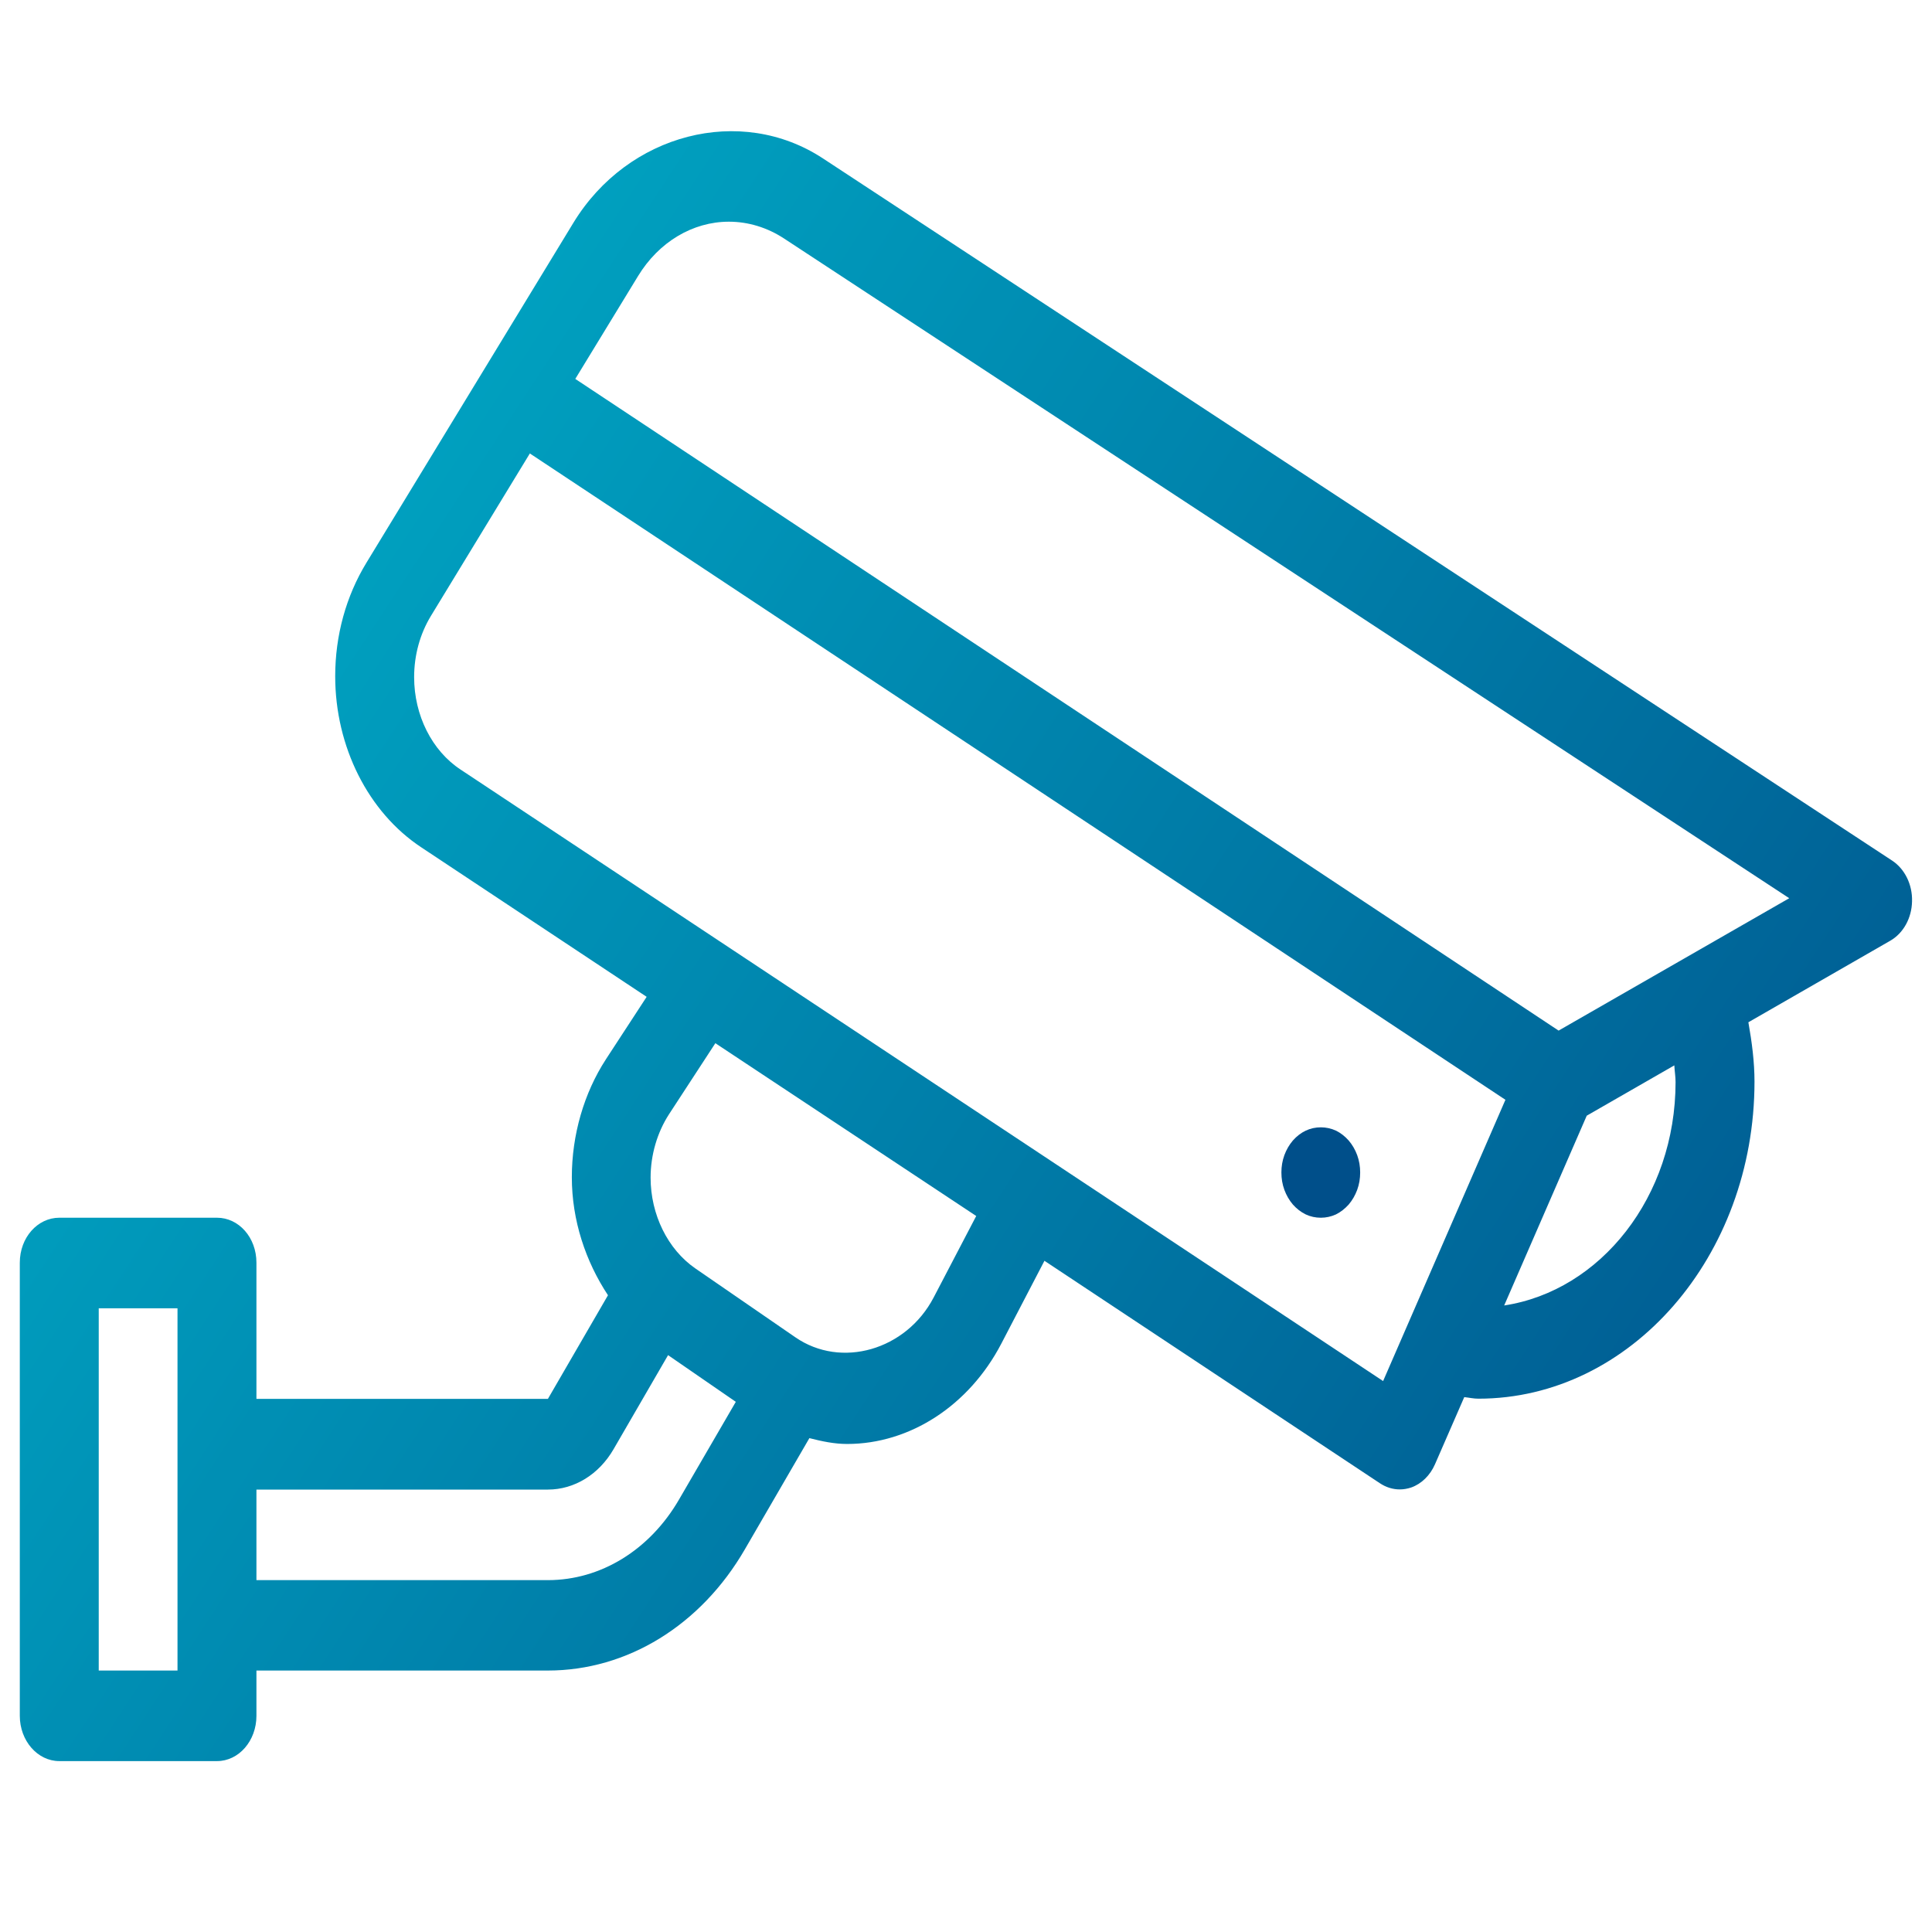 <svg xmlns="http://www.w3.org/2000/svg" xmlns:xlink="http://www.w3.org/1999/xlink" width="64" zoomAndPan="magnify" viewBox="0 0 48 48" height="64" preserveAspectRatio="xMidYMid meet" version="1.0"><defs><clipPath id="138b919c76"><path d="M 0.488 3 L 47.508 3 L 47.508 44 L 0.488 44 Z M 0.488 3 " clip-rule="nonzero"/></clipPath><clipPath id="2768ef76a1"><path d="M 47.012 21.383 L 20.449 3.938 C 18.402 2.59 15.598 3.316 14.246 5.535 L 9.102 13.984 C 8.598 14.812 8.328 15.785 8.328 16.801 C 8.328 18.551 9.148 20.18 10.465 21.051 L 16.066 24.766 L 15.055 26.316 C 14.508 27.156 14.207 28.199 14.207 29.246 C 14.207 30.324 14.551 31.34 15.105 32.18 L 13.613 34.754 L 6.371 34.754 L 6.371 31.371 C 6.371 30.746 5.934 30.254 5.391 30.254 L 1.473 30.254 C 0.934 30.254 0.492 30.746 0.492 31.371 L 0.492 42.629 C 0.492 43.25 0.934 43.754 1.473 43.754 L 5.391 43.754 C 5.934 43.754 6.371 43.25 6.371 42.629 L 6.371 41.504 L 13.613 41.504 C 15.582 41.504 17.41 40.383 18.504 38.496 L 20.109 35.73 C 20.418 35.809 20.727 35.875 21.047 35.875 C 22.605 35.875 24.074 34.922 24.875 33.387 L 25.949 31.324 L 34.285 36.852 C 34.438 36.953 34.605 37.004 34.777 37.004 C 34.871 37.004 34.965 36.988 35.059 36.957 C 35.316 36.867 35.531 36.656 35.652 36.379 L 36.379 34.711 C 36.496 34.723 36.609 34.75 36.73 34.75 C 40.512 34.75 43.59 31.215 43.59 26.871 C 43.59 26.391 43.527 25.898 43.438 25.398 L 46.965 23.371 C 47.289 23.184 47.496 22.809 47.504 22.395 C 47.516 21.977 47.324 21.59 47.012 21.383 Z M 4.41 41.504 L 2.453 41.504 L 2.453 32.504 L 4.41 32.504 Z M 16.871 37.254 C 16.145 38.508 14.926 39.258 13.613 39.258 L 6.371 39.258 L 6.371 37.008 L 13.613 37.008 C 14.27 37.008 14.879 36.633 15.242 36.008 L 16.598 33.668 L 18.281 34.828 Z M 23.195 32.238 C 22.512 33.543 20.898 34.012 19.758 33.223 L 17.273 31.512 C 16.59 31.039 16.164 30.176 16.164 29.258 C 16.164 28.695 16.328 28.137 16.621 27.684 L 17.773 25.918 L 24.254 30.211 Z M 34.363 34.312 L 11.445 19.121 C 10.73 18.652 10.289 17.77 10.289 16.824 C 10.289 16.277 10.434 15.75 10.707 15.301 L 13.164 11.266 L 37.402 27.324 Z M 37.371 32.434 L 39.422 27.719 L 41.598 26.469 C 41.605 26.609 41.629 26.75 41.629 26.883 C 41.629 29.734 39.766 32.07 37.371 32.434 Z M 38.723 25.605 L 14.293 9.414 L 15.852 6.859 C 16.367 6.012 17.211 5.508 18.109 5.508 C 18.59 5.508 19.062 5.652 19.48 5.926 L 44.453 22.316 Z M 38.723 25.605 " clip-rule="nonzero"/></clipPath><linearGradient x1="-6.077" gradientTransform="matrix(0.092, 0, 0, 0.105, 0.494, -3.492)" y1="65.784" x2="509.673" gradientUnits="userSpaceOnUse" y2="451.18" id="3dddcc2485"><stop stop-opacity="1" stop-color="rgb(0%, 69.8%, 79.599%)" offset="0"/><stop stop-opacity="1" stop-color="rgb(0%, 69.8%, 79.599%)" offset="0.031"/><stop stop-opacity="1" stop-color="rgb(0%, 69.699%, 79.533%)" offset="0.039"/><stop stop-opacity="1" stop-color="rgb(0%, 69.44%, 79.362%)" offset="0.047"/><stop stop-opacity="1" stop-color="rgb(0%, 69.119%, 79.152%)" offset="0.055"/><stop stop-opacity="1" stop-color="rgb(0%, 68.8%, 78.943%)" offset="0.062"/><stop stop-opacity="1" stop-color="rgb(0%, 68.48%, 78.732%)" offset="0.07"/><stop stop-opacity="1" stop-color="rgb(0%, 68.161%, 78.522%)" offset="0.078"/><stop stop-opacity="1" stop-color="rgb(0%, 67.841%, 78.313%)" offset="0.086"/><stop stop-opacity="1" stop-color="rgb(0%, 67.52%, 78.102%)" offset="0.094"/><stop stop-opacity="1" stop-color="rgb(0%, 67.201%, 77.892%)" offset="0.102"/><stop stop-opacity="1" stop-color="rgb(0%, 66.881%, 77.681%)" offset="0.109"/><stop stop-opacity="1" stop-color="rgb(0%, 66.562%, 77.472%)" offset="0.117"/><stop stop-opacity="1" stop-color="rgb(0%, 66.241%, 77.261%)" offset="0.125"/><stop stop-opacity="1" stop-color="rgb(0%, 65.923%, 77.051%)" offset="0.133"/><stop stop-opacity="1" stop-color="rgb(0%, 65.602%, 76.842%)" offset="0.141"/><stop stop-opacity="1" stop-color="rgb(0%, 65.283%, 76.631%)" offset="0.148"/><stop stop-opacity="1" stop-color="rgb(0%, 64.963%, 76.421%)" offset="0.156"/><stop stop-opacity="1" stop-color="rgb(0%, 64.644%, 76.21%)" offset="0.164"/><stop stop-opacity="1" stop-color="rgb(0%, 64.323%, 76.001%)" offset="0.172"/><stop stop-opacity="1" stop-color="rgb(0%, 64.005%, 75.79%)" offset="0.18"/><stop stop-opacity="1" stop-color="rgb(0%, 63.684%, 75.58%)" offset="0.188"/><stop stop-opacity="1" stop-color="rgb(0%, 63.365%, 75.371%)" offset="0.195"/><stop stop-opacity="1" stop-color="rgb(0%, 63.045%, 75.16%)" offset="0.203"/><stop stop-opacity="1" stop-color="rgb(0%, 62.726%, 74.95%)" offset="0.211"/><stop stop-opacity="1" stop-color="rgb(0%, 62.405%, 74.741%)" offset="0.219"/><stop stop-opacity="1" stop-color="rgb(0%, 62.085%, 74.53%)" offset="0.227"/><stop stop-opacity="1" stop-color="rgb(0%, 61.766%, 74.319%)" offset="0.234"/><stop stop-opacity="1" stop-color="rgb(0%, 61.446%, 74.109%)" offset="0.242"/><stop stop-opacity="1" stop-color="rgb(0%, 61.127%, 73.9%)" offset="0.25"/><stop stop-opacity="1" stop-color="rgb(0%, 60.806%, 73.689%)" offset="0.258"/><stop stop-opacity="1" stop-color="rgb(0%, 60.487%, 73.479%)" offset="0.266"/><stop stop-opacity="1" stop-color="rgb(0%, 60.167%, 73.27%)" offset="0.273"/><stop stop-opacity="1" stop-color="rgb(0%, 59.848%, 73.059%)" offset="0.281"/><stop stop-opacity="1" stop-color="rgb(0%, 59.528%, 72.849%)" offset="0.289"/><stop stop-opacity="1" stop-color="rgb(0%, 59.209%, 72.638%)" offset="0.297"/><stop stop-opacity="1" stop-color="rgb(0%, 58.888%, 72.429%)" offset="0.305"/><stop stop-opacity="1" stop-color="rgb(0%, 58.569%, 72.218%)" offset="0.312"/><stop stop-opacity="1" stop-color="rgb(0%, 58.249%, 72.008%)" offset="0.32"/><stop stop-opacity="1" stop-color="rgb(0%, 57.93%, 71.799%)" offset="0.328"/><stop stop-opacity="1" stop-color="rgb(0%, 57.61%, 71.588%)" offset="0.336"/><stop stop-opacity="1" stop-color="rgb(0%, 57.289%, 71.378%)" offset="0.344"/><stop stop-opacity="1" stop-color="rgb(0%, 56.97%, 71.169%)" offset="0.352"/><stop stop-opacity="1" stop-color="rgb(0%, 56.65%, 70.958%)" offset="0.359"/><stop stop-opacity="1" stop-color="rgb(0%, 56.331%, 70.747%)" offset="0.363"/><stop stop-opacity="1" stop-color="rgb(0%, 56.171%, 70.642%)" offset="0.367"/><stop stop-opacity="1" stop-color="rgb(0%, 56.01%, 70.537%)" offset="0.375"/><stop stop-opacity="1" stop-color="rgb(0%, 55.692%, 70.328%)" offset="0.383"/><stop stop-opacity="1" stop-color="rgb(0%, 55.371%, 70.117%)" offset="0.391"/><stop stop-opacity="1" stop-color="rgb(0%, 55.052%, 69.907%)" offset="0.398"/><stop stop-opacity="1" stop-color="rgb(0%, 54.732%, 69.698%)" offset="0.406"/><stop stop-opacity="1" stop-color="rgb(0%, 54.413%, 69.487%)" offset="0.414"/><stop stop-opacity="1" stop-color="rgb(0%, 54.092%, 69.276%)" offset="0.422"/><stop stop-opacity="1" stop-color="rgb(0%, 53.773%, 69.066%)" offset="0.43"/><stop stop-opacity="1" stop-color="rgb(0%, 53.453%, 68.857%)" offset="0.438"/><stop stop-opacity="1" stop-color="rgb(0%, 53.134%, 68.646%)" offset="0.445"/><stop stop-opacity="1" stop-color="rgb(0%, 52.814%, 68.436%)" offset="0.453"/><stop stop-opacity="1" stop-color="rgb(0%, 52.495%, 68.227%)" offset="0.461"/><stop stop-opacity="1" stop-color="rgb(0%, 52.174%, 68.016%)" offset="0.469"/><stop stop-opacity="1" stop-color="rgb(0%, 51.854%, 67.805%)" offset="0.477"/><stop stop-opacity="1" stop-color="rgb(0%, 51.535%, 67.595%)" offset="0.484"/><stop stop-opacity="1" stop-color="rgb(0%, 51.215%, 67.386%)" offset="0.492"/><stop stop-opacity="1" stop-color="rgb(0%, 50.896%, 67.175%)" offset="0.5"/><stop stop-opacity="1" stop-color="rgb(0%, 50.575%, 66.965%)" offset="0.508"/><stop stop-opacity="1" stop-color="rgb(0%, 50.256%, 66.756%)" offset="0.516"/><stop stop-opacity="1" stop-color="rgb(0%, 49.936%, 66.545%)" offset="0.523"/><stop stop-opacity="1" stop-color="rgb(0%, 49.617%, 66.335%)" offset="0.531"/><stop stop-opacity="1" stop-color="rgb(0%, 49.297%, 66.125%)" offset="0.539"/><stop stop-opacity="1" stop-color="rgb(0%, 48.978%, 65.915%)" offset="0.547"/><stop stop-opacity="1" stop-color="rgb(0%, 48.657%, 65.704%)" offset="0.555"/><stop stop-opacity="1" stop-color="rgb(0%, 48.338%, 65.494%)" offset="0.562"/><stop stop-opacity="1" stop-color="rgb(0%, 48.018%, 65.285%)" offset="0.57"/><stop stop-opacity="1" stop-color="rgb(0%, 47.699%, 65.074%)" offset="0.578"/><stop stop-opacity="1" stop-color="rgb(0%, 47.379%, 64.864%)" offset="0.586"/><stop stop-opacity="1" stop-color="rgb(0%, 47.06%, 64.655%)" offset="0.594"/><stop stop-opacity="1" stop-color="rgb(0%, 46.739%, 64.444%)" offset="0.602"/><stop stop-opacity="1" stop-color="rgb(0%, 46.419%, 64.233%)" offset="0.609"/><stop stop-opacity="1" stop-color="rgb(0%, 46.1%, 64.023%)" offset="0.617"/><stop stop-opacity="1" stop-color="rgb(0%, 45.779%, 63.814%)" offset="0.625"/><stop stop-opacity="1" stop-color="rgb(0%, 45.461%, 63.603%)" offset="0.633"/><stop stop-opacity="1" stop-color="rgb(0%, 45.14%, 63.393%)" offset="0.637"/><stop stop-opacity="1" stop-color="rgb(0%, 44.981%, 63.289%)" offset="0.641"/><stop stop-opacity="1" stop-color="rgb(0%, 44.821%, 63.184%)" offset="0.648"/><stop stop-opacity="1" stop-color="rgb(0%, 44.501%, 62.973%)" offset="0.656"/><stop stop-opacity="1" stop-color="rgb(0%, 44.182%, 62.762%)" offset="0.664"/><stop stop-opacity="1" stop-color="rgb(0%, 43.861%, 62.553%)" offset="0.672"/><stop stop-opacity="1" stop-color="rgb(0%, 43.542%, 62.343%)" offset="0.68"/><stop stop-opacity="1" stop-color="rgb(0%, 43.222%, 62.132%)" offset="0.688"/><stop stop-opacity="1" stop-color="rgb(0%, 42.903%, 61.922%)" offset="0.695"/><stop stop-opacity="1" stop-color="rgb(0%, 42.583%, 61.713%)" offset="0.703"/><stop stop-opacity="1" stop-color="rgb(0%, 42.264%, 61.502%)" offset="0.711"/><stop stop-opacity="1" stop-color="rgb(0%, 41.943%, 61.292%)" offset="0.719"/><stop stop-opacity="1" stop-color="rgb(0%, 41.624%, 61.082%)" offset="0.727"/><stop stop-opacity="1" stop-color="rgb(0%, 41.304%, 60.872%)" offset="0.734"/><stop stop-opacity="1" stop-color="rgb(0%, 40.984%, 60.661%)" offset="0.742"/><stop stop-opacity="1" stop-color="rgb(0%, 40.665%, 60.451%)" offset="0.75"/><stop stop-opacity="1" stop-color="rgb(0%, 40.344%, 60.242%)" offset="0.758"/><stop stop-opacity="1" stop-color="rgb(0%, 40.025%, 60.031%)" offset="0.766"/><stop stop-opacity="1" stop-color="rgb(0%, 39.705%, 59.821%)" offset="0.773"/><stop stop-opacity="1" stop-color="rgb(0%, 39.386%, 59.612%)" offset="0.781"/><stop stop-opacity="1" stop-color="rgb(0%, 39.066%, 59.401%)" offset="0.789"/><stop stop-opacity="1" stop-color="rgb(0%, 38.747%, 59.19%)" offset="0.797"/><stop stop-opacity="1" stop-color="rgb(0%, 38.426%, 58.981%)" offset="0.805"/><stop stop-opacity="1" stop-color="rgb(0%, 38.107%, 58.771%)" offset="0.812"/><stop stop-opacity="1" stop-color="rgb(0%, 37.787%, 58.56%)" offset="0.82"/><stop stop-opacity="1" stop-color="rgb(0%, 37.468%, 58.35%)" offset="0.828"/><stop stop-opacity="1" stop-color="rgb(0%, 37.148%, 58.141%)" offset="0.836"/><stop stop-opacity="1" stop-color="rgb(0%, 36.829%, 57.93%)" offset="0.844"/><stop stop-opacity="1" stop-color="rgb(0%, 36.508%, 57.719%)" offset="0.852"/><stop stop-opacity="1" stop-color="rgb(0%, 36.188%, 57.51%)" offset="0.859"/><stop stop-opacity="1" stop-color="rgb(0%, 35.869%, 57.3%)" offset="0.867"/><stop stop-opacity="1" stop-color="rgb(0%, 35.548%, 57.089%)" offset="0.875"/><stop stop-opacity="1" stop-color="rgb(0%, 35.229%, 56.879%)" offset="0.883"/><stop stop-opacity="1" stop-color="rgb(0%, 34.909%, 56.67%)" offset="0.891"/><stop stop-opacity="1" stop-color="rgb(0%, 34.59%, 56.459%)" offset="0.898"/><stop stop-opacity="1" stop-color="rgb(0%, 34.27%, 56.248%)" offset="0.906"/><stop stop-opacity="1" stop-color="rgb(0%, 33.951%, 56.039%)" offset="0.914"/><stop stop-opacity="1" stop-color="rgb(0%, 33.63%, 55.829%)" offset="0.922"/><stop stop-opacity="1" stop-color="rgb(0%, 33.311%, 55.618%)" offset="0.93"/><stop stop-opacity="1" stop-color="rgb(0%, 32.991%, 55.408%)" offset="0.938"/><stop stop-opacity="1" stop-color="rgb(0%, 32.672%, 55.199%)" offset="0.945"/><stop stop-opacity="1" stop-color="rgb(0%, 32.352%, 54.988%)" offset="0.953"/><stop stop-opacity="1" stop-color="rgb(0%, 32.033%, 54.778%)" offset="0.961"/><stop stop-opacity="1" stop-color="rgb(0%, 31.712%, 54.568%)" offset="0.969"/><stop stop-opacity="1" stop-color="rgb(0%, 31.393%, 54.358%)" offset="0.977"/><stop stop-opacity="1" stop-color="rgb(0%, 31.116%, 54.175%)" offset="0.984"/><stop stop-opacity="1" stop-color="rgb(0%, 31%, 54.099%)" offset="1"/></linearGradient></defs><g clip-path="url(#138b919c76)"><g clip-path="url(#2768ef76a1)"><path fill="url(#3dddcc2485)" d="M 0.492 2.59 L 0.492 43.754 L 47.512 43.754 L 47.512 2.59 Z M 0.492 2.59 " fill-rule="nonzero"/></g></g><path fill="#004f8a" d="M 33.793 29.129 C 33.793 29.281 33.77 29.422 33.719 29.562 C 33.668 29.699 33.598 29.82 33.508 29.926 C 33.414 30.031 33.309 30.113 33.191 30.172 C 33.07 30.227 32.945 30.254 32.816 30.254 C 32.684 30.254 32.559 30.227 32.441 30.172 C 32.32 30.113 32.215 30.031 32.121 29.926 C 32.031 29.82 31.961 29.699 31.91 29.562 C 31.859 29.422 31.836 29.281 31.836 29.129 C 31.836 28.98 31.859 28.84 31.91 28.699 C 31.961 28.562 32.031 28.441 32.121 28.336 C 32.215 28.23 32.32 28.148 32.441 28.09 C 32.559 28.035 32.684 28.008 32.816 28.008 C 32.945 28.008 33.07 28.035 33.191 28.09 C 33.309 28.148 33.414 28.23 33.508 28.336 C 33.598 28.441 33.668 28.562 33.719 28.699 C 33.77 28.84 33.793 28.98 33.793 29.129 Z M 33.793 29.129 " fill-opacity="1" fill-rule="nonzero"/></svg>